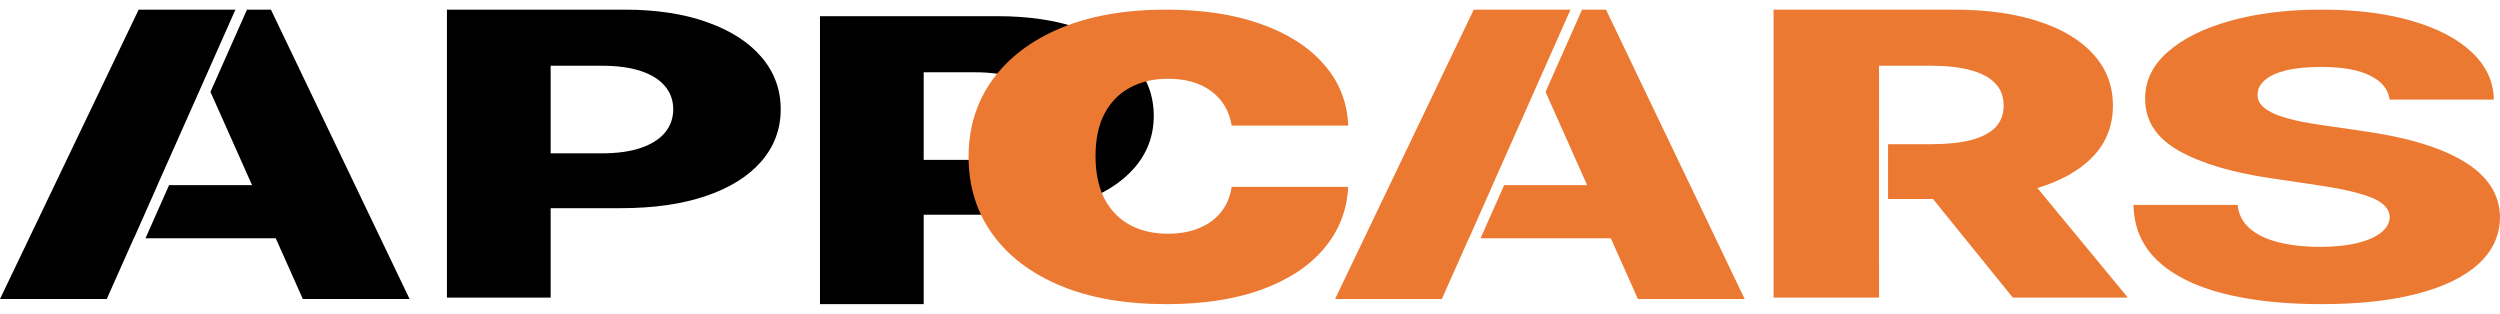<svg xmlns="http://www.w3.org/2000/svg" width="247" height="31" viewBox="0 0 247 31" fill="none">
<path fill-rule="evenodd" clip-rule="evenodd" d="M23.26 0.952H13.7L0 29.541H10.548L13.219 23.538H13.233L15.563 18.29H15.555L19.064 10.403L23.26 0.952ZM16.705 18.29L14.375 23.538H27.242L29.919 29.541H40.467L26.767 0.952H24.401L20.794 9.078L24.902 18.29H16.705Z" fill="black"/>
<path d="M44.158 29.402V0.952H61.671C64.845 0.952 67.584 1.368 69.889 2.202C72.207 3.026 73.995 4.179 75.25 5.661C76.506 7.133 77.134 8.847 77.134 10.801C77.134 12.764 76.492 14.482 75.209 15.955C73.939 17.418 72.125 18.552 69.765 19.358C67.405 20.164 64.603 20.567 61.36 20.567H50.554V15.149H59.456C61.001 15.149 62.292 14.968 63.327 14.607C64.376 14.246 65.169 13.741 65.707 13.093C66.246 12.435 66.515 11.671 66.515 10.801C66.515 9.921 66.246 9.162 65.707 8.523C65.169 7.874 64.376 7.374 63.327 7.022C62.278 6.67 60.987 6.494 59.456 6.494H54.405V29.402H44.158Z" fill="black"/>
<path d="M81.013 30.048V1.598H98.526C101.7 1.598 104.44 2.015 106.745 2.848C109.063 3.673 110.85 4.826 112.106 6.307C113.362 7.78 113.99 9.493 113.99 11.447C113.99 13.411 113.348 15.129 112.065 16.601C110.795 18.064 108.98 19.199 106.62 20.005C104.26 20.81 101.459 21.213 98.216 21.213H87.41V15.796H96.311C97.857 15.796 99.147 15.615 100.182 15.254C101.231 14.893 102.025 14.388 102.563 13.739C103.101 13.082 103.37 12.318 103.37 11.447C103.37 10.568 103.101 9.808 102.563 9.169C102.025 8.521 101.231 8.021 100.182 7.669C99.134 7.317 97.843 7.141 96.311 7.141H91.26V30.048H81.013Z" fill="black"/>
<path fill-rule="evenodd" clip-rule="evenodd" d="M155.166 0.952H145.606L131.906 29.541H142.454L145.125 23.538H145.139L147.469 18.29H147.46L151.001 10.334L155.166 0.952ZM148.61 18.29L146.28 23.538H159.148L161.825 29.541H172.373L158.672 0.952H156.307L152.7 9.078L156.807 18.29H148.61Z" fill="#EC7932"/>
<path d="M115.241 30.049C111.161 30.049 107.66 29.437 104.738 28.213C101.833 26.989 99.6 25.288 98.039 23.109C96.477 20.919 95.696 18.385 95.696 15.509C95.696 12.621 96.477 10.088 98.039 7.909C99.617 5.719 101.859 4.011 104.763 2.787C107.685 1.564 111.169 0.952 115.216 0.952C118.792 0.952 121.907 1.423 124.56 2.365C127.23 3.308 129.312 4.642 130.806 6.367C132.317 8.081 133.115 10.094 133.199 12.407H121.689C121.454 10.963 120.782 9.831 119.674 9.011C118.582 8.191 117.155 7.781 115.392 7.781C113.965 7.781 112.714 8.074 111.639 8.662C110.565 9.237 109.725 10.094 109.121 11.232C108.533 12.358 108.239 13.753 108.239 15.418C108.239 17.082 108.533 18.489 109.121 19.64C109.725 20.778 110.565 21.641 111.639 22.228C112.714 22.803 113.965 23.091 115.392 23.091C116.534 23.091 117.541 22.913 118.414 22.559C119.304 22.204 120.035 21.684 120.606 20.998C121.177 20.301 121.538 19.456 121.689 18.465H133.199C133.081 20.79 132.284 22.822 130.806 24.56C129.345 26.297 127.288 27.65 124.636 28.617C121.999 29.571 118.868 30.049 115.241 30.049Z" fill="#EC7932"/>
<path fill-rule="evenodd" clip-rule="evenodd" d="M175.228 0.952V29.402H185.647V25.649H185.645V19.664V14.246V12.377H185.647V6.494H190.782C192.34 6.494 193.652 6.643 194.718 6.939C195.785 7.226 196.591 7.661 197.139 8.245C197.686 8.819 197.96 9.546 197.96 10.426C197.96 11.306 197.686 12.028 197.139 12.593C196.591 13.149 195.785 13.565 194.718 13.843C193.666 14.112 192.354 14.246 190.782 14.246H186.541V19.664H190.983L198.865 29.402H210.231L201.295 18.578C203.669 17.857 205.504 16.815 206.8 15.455C208.105 14.075 208.757 12.398 208.757 10.426C208.757 8.481 208.119 6.8 206.842 5.383C205.565 3.957 203.748 2.864 201.39 2.105C199.047 1.336 196.262 0.952 193.034 0.952H175.228Z" fill="#EC7932"/>
<path d="M236.102 9.839C235.958 8.823 235.314 8.034 234.17 7.471C233.042 6.899 231.428 6.613 229.329 6.613C227.94 6.613 226.782 6.729 225.856 6.959C224.93 7.19 224.235 7.508 223.772 7.914C223.309 8.311 223.07 8.768 223.056 9.285C223.027 9.709 223.157 10.083 223.446 10.406C223.75 10.729 224.185 11.015 224.749 11.264C225.328 11.504 226.023 11.716 226.833 11.901C227.643 12.086 228.555 12.247 229.568 12.386L233.389 12.939C235.589 13.244 237.528 13.65 239.207 14.157C240.9 14.665 242.318 15.269 243.462 15.971C244.619 16.672 245.495 17.48 246.088 18.393C246.682 19.307 246.985 20.331 247 21.466C246.985 23.256 246.276 24.793 244.873 26.076C243.469 27.358 241.45 28.341 238.816 29.024C236.196 29.707 233.034 30.049 229.329 30.049C225.61 30.049 222.368 29.693 219.604 28.983C216.84 28.272 214.691 27.192 213.157 25.744C211.623 24.295 210.834 22.463 210.791 20.248H221.08C221.167 21.162 221.551 21.923 222.231 22.532C222.911 23.141 223.844 23.603 225.031 23.916C226.232 24.23 227.622 24.387 229.199 24.387C230.646 24.387 231.877 24.262 232.89 24.013C233.917 23.764 234.706 23.418 235.256 22.975C235.806 22.532 236.088 22.024 236.102 21.452C236.088 20.917 235.827 20.46 235.321 20.082C234.814 19.694 234.033 19.362 232.976 19.085C231.934 18.799 230.603 18.536 228.982 18.296L224.337 17.604C220.487 17.041 217.455 16.132 215.241 14.877C213.026 13.613 211.927 11.906 211.941 9.755C211.927 8.002 212.665 6.466 214.155 5.146C215.646 3.826 217.708 2.797 220.342 2.059C222.976 1.321 225.979 0.952 229.351 0.952C232.796 0.952 235.784 1.325 238.317 2.073C240.864 2.811 242.839 3.849 244.243 5.187C245.647 6.526 246.363 8.076 246.392 9.839H236.102Z" fill="#EC7932"/>
</svg>